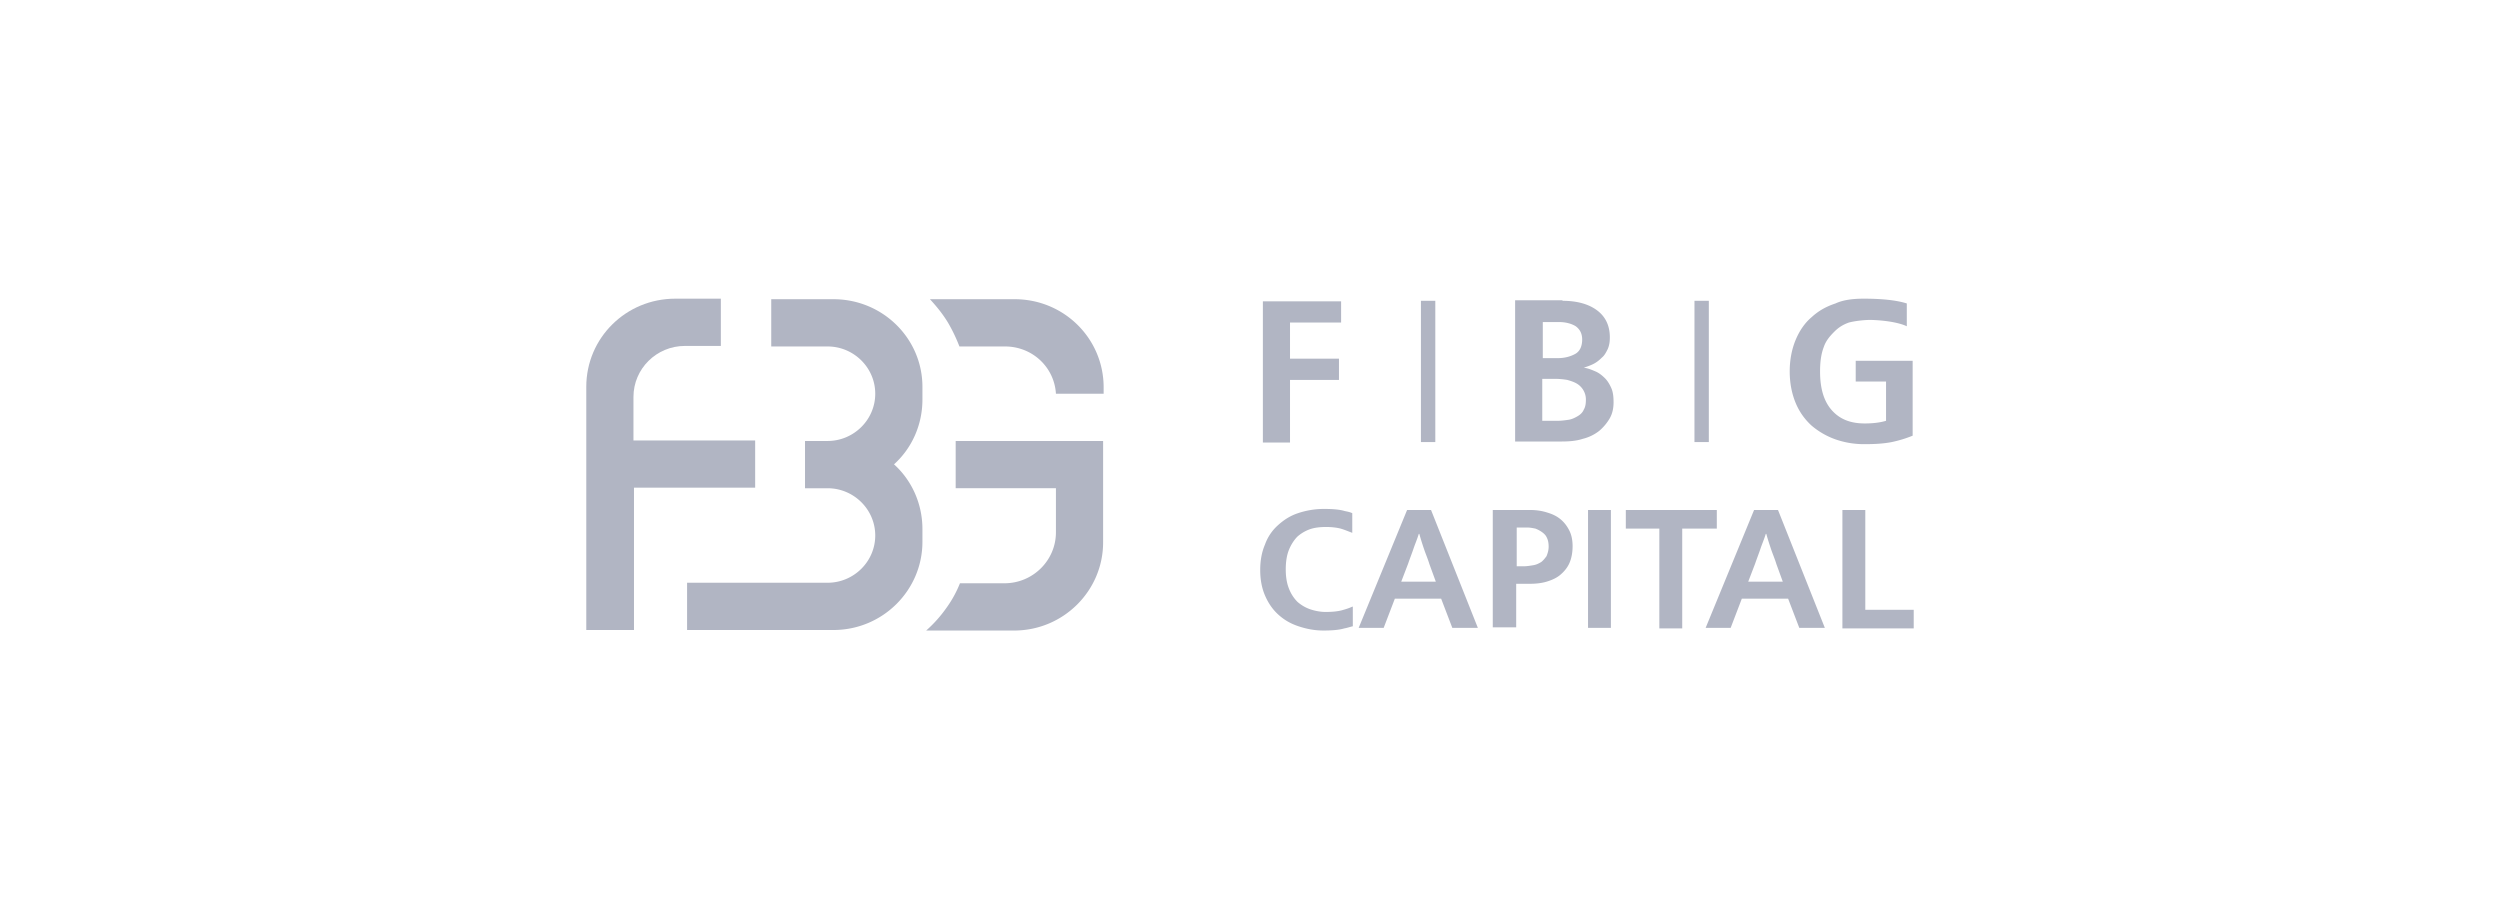 <svg width="226" height="82" viewBox="0 0 226 82" xmlns="http://www.w3.org/2000/svg">
    <g fill="none" fill-rule="evenodd">
        <g fill="#B1B5C3" fill-rule="nonzero">
            <path d="M68.218 39.816H57.265V35.88c0-2.544 2.084-4.608 4.653-4.608h3.247V27h-4.12C56.586 27 53 30.552 53 34.968v21.984h4.313V44.088h10.954v-4.272h-.049z"/>
            <path d="M75.343 27.048H69.72v4.272h5.088c2.375 0 4.314 1.92 4.314 4.272 0 2.352-1.939 4.272-4.314 4.272h-2.035v4.272h2.035c2.375 0 4.314 1.92 4.314 4.272 0 2.352-1.939 4.272-4.314 4.272H62.112v4.272h13.23c4.46 0 8.046-3.6 8.046-7.968v-1.152c0-2.304-.97-4.416-2.569-5.856 1.6-1.44 2.569-3.552 2.569-5.856v-1.152c0-4.368-3.587-7.92-8.045-7.92zM86.441 44.136h9.015v3.984c0 2.544-2.084 4.608-4.653 4.608H86.78a10.25 10.25 0 0 1-1.211 2.208A11.758 11.758 0 0 1 83.727 57h7.948c4.46 0 8.046-3.6 8.046-7.968v-9.168H86.393v4.272h.048zM91.724 27.048h-7.658c.485.528 1.067 1.2 1.6 2.064.484.816.824 1.584 1.066 2.208h4.12c2.471 0 4.458 1.872 4.604 4.272h4.313v-.576c0-4.416-3.586-7.968-8.045-7.968z"/>
            <g>
                <path d="M121.236 27.192v1.968h-4.619v3.264h4.426v1.92h-4.426v5.664h-2.453V27.24h7.072zM141.249 27.192c1.298 0 2.357.288 3.127.864.77.576 1.154 1.392 1.154 2.448 0 .384-.048.72-.192 1.056-.145.288-.289.576-.53.768-.24.24-.48.432-.77.576-.288.144-.576.24-.865.336.385.048.722.192 1.058.336.337.144.626.384.866.624s.433.576.578.912c.144.336.192.768.192 1.248 0 .528-.096 1.008-.337 1.44a4.39 4.39 0 0 1-.962 1.152 3.922 3.922 0 0 1-1.491.72c-.578.192-1.251.24-1.925.24h-4.185V27.144h4.282v.048zm-1.829 5.184h1.396c.625 0 1.154-.144 1.587-.384.433-.24.626-.72.626-1.296 0-.528-.193-.912-.578-1.2-.385-.24-.914-.384-1.54-.384h-1.442v3.264h-.049zm0 5.664h1.396c.336 0 .673-.048 1.01-.096.289-.048.577-.192.818-.336.24-.144.433-.336.529-.576.144-.24.192-.528.192-.912 0-.336-.096-.624-.24-.864a1.657 1.657 0 0 0-.578-.576c-.24-.144-.529-.24-.865-.336a7.193 7.193 0 0 0-1.01-.096h-1.252v3.792zM168.478 27c1.684 0 2.983.144 3.897.432v2.064c-.481-.24-1.588-.528-3.272-.576-.577 0-1.443.096-1.972.24-.53.192-.914.432-1.3.816-.384.384-.769.816-.961 1.392-.24.624-.337 1.344-.337 2.208 0 1.536.337 2.688 1.058 3.504.722.816 1.684 1.2 2.983 1.2.818 0 1.443-.096 1.924-.24v-3.552h-2.742v-1.872h5.148v6.768c-.578.24-1.203.432-1.876.576-.722.144-1.54.192-2.454.192a7.844 7.844 0 0 1-2.646-.432 6.902 6.902 0 0 1-2.165-1.248 5.722 5.722 0 0 1-1.443-2.064c-.337-.816-.53-1.776-.53-2.832 0-1.056.193-2.016.53-2.832.337-.816.818-1.536 1.443-2.064.626-.576 1.3-.96 2.165-1.248.722-.336 1.636-.432 2.55-.432zM127.201 46.104h2.165l4.233 10.656h-2.309l-1.01-2.64h-4.186l-1.01 2.64h-2.26l4.377-10.656zm-.53 6.48h3.128L129.22 51c-.144-.48-.336-.912-.48-1.344a24.794 24.794 0 0 1-.434-1.392h-.048c-.144.48-.336.912-.48 1.344-.145.432-.338.912-.482 1.344l-.625 1.632zM158.568 46.104h2.164l4.234 10.656h-2.31l-1.01-2.64h-4.185l-1.01 2.64h-2.261l4.378-10.656zm-.53 6.48h3.127L160.588 51c-.144-.48-.337-.912-.481-1.344-.144-.432-.289-.864-.433-1.392h-.048c-.144.48-.337.912-.481 1.344-.144.432-.337.912-.481 1.344l-.626 1.632zM134.898 46.104h3.464c.577 0 1.107.096 1.54.24.48.144.865.336 1.202.624.337.288.578.624.77 1.008.192.384.289.864.289 1.392 0 .576-.097 1.104-.289 1.536-.192.432-.481.768-.818 1.056-.337.288-.77.48-1.25.624-.482.144-1.011.192-1.588.192h-1.155v3.936h-2.117V46.104h-.048zm2.117 5.088h.722c.288 0 .577-.048.866-.096.288-.048.48-.144.721-.288.193-.144.337-.336.481-.528.097-.24.193-.528.193-.864 0-.288-.048-.576-.145-.768-.096-.24-.24-.384-.433-.528a2.594 2.594 0 0 0-.625-.336c-.24-.048-.481-.096-.722-.096h-.962v3.504h-.096zM145.626 46.104V56.76h-2.068V46.104zM155.2 46.104v1.68h-3.127v9.024h-2.069v-9.024h-3.03v-1.68zM166.553 46.104h2.07v9.024H173v1.68h-6.447V46.104zM122.246 54.84c-.289.144-.626.24-.962.336-.385.096-.866.144-1.444.144-.48 0-.962-.096-1.395-.24a3.474 3.474 0 0 1-1.154-.672 3.436 3.436 0 0 1-.77-1.2c-.193-.48-.289-1.056-.289-1.728 0-.72.096-1.296.289-1.776.192-.48.481-.912.77-1.2a3.474 3.474 0 0 1 1.154-.672c.433-.144.914-.192 1.443-.192.482 0 .915.048 1.3.144.336.096.673.24 1.058.384v-1.776c-.193-.096-.433-.144-.674-.192-.48-.144-1.106-.192-1.876-.192-.866 0-1.636.144-2.357.384-.722.24-1.3.624-1.828 1.104a4.218 4.218 0 0 0-1.155 1.728c-.289.672-.433 1.44-.433 2.304 0 .864.144 1.632.433 2.304.289.672.674 1.248 1.203 1.728s1.106.816 1.828 1.056c.721.24 1.443.384 2.261.384.722 0 1.395-.048 1.876-.192.289-.048.53-.144.77-.192V54.84h-.048zM128.452 27.192h1.3V39.96h-1.3zM153.18 27.192h1.298V39.96h-1.299z"/>
            </g>
        </g>
        <path d="M1 1h224v80H1z"/>
    </g>
</svg>
